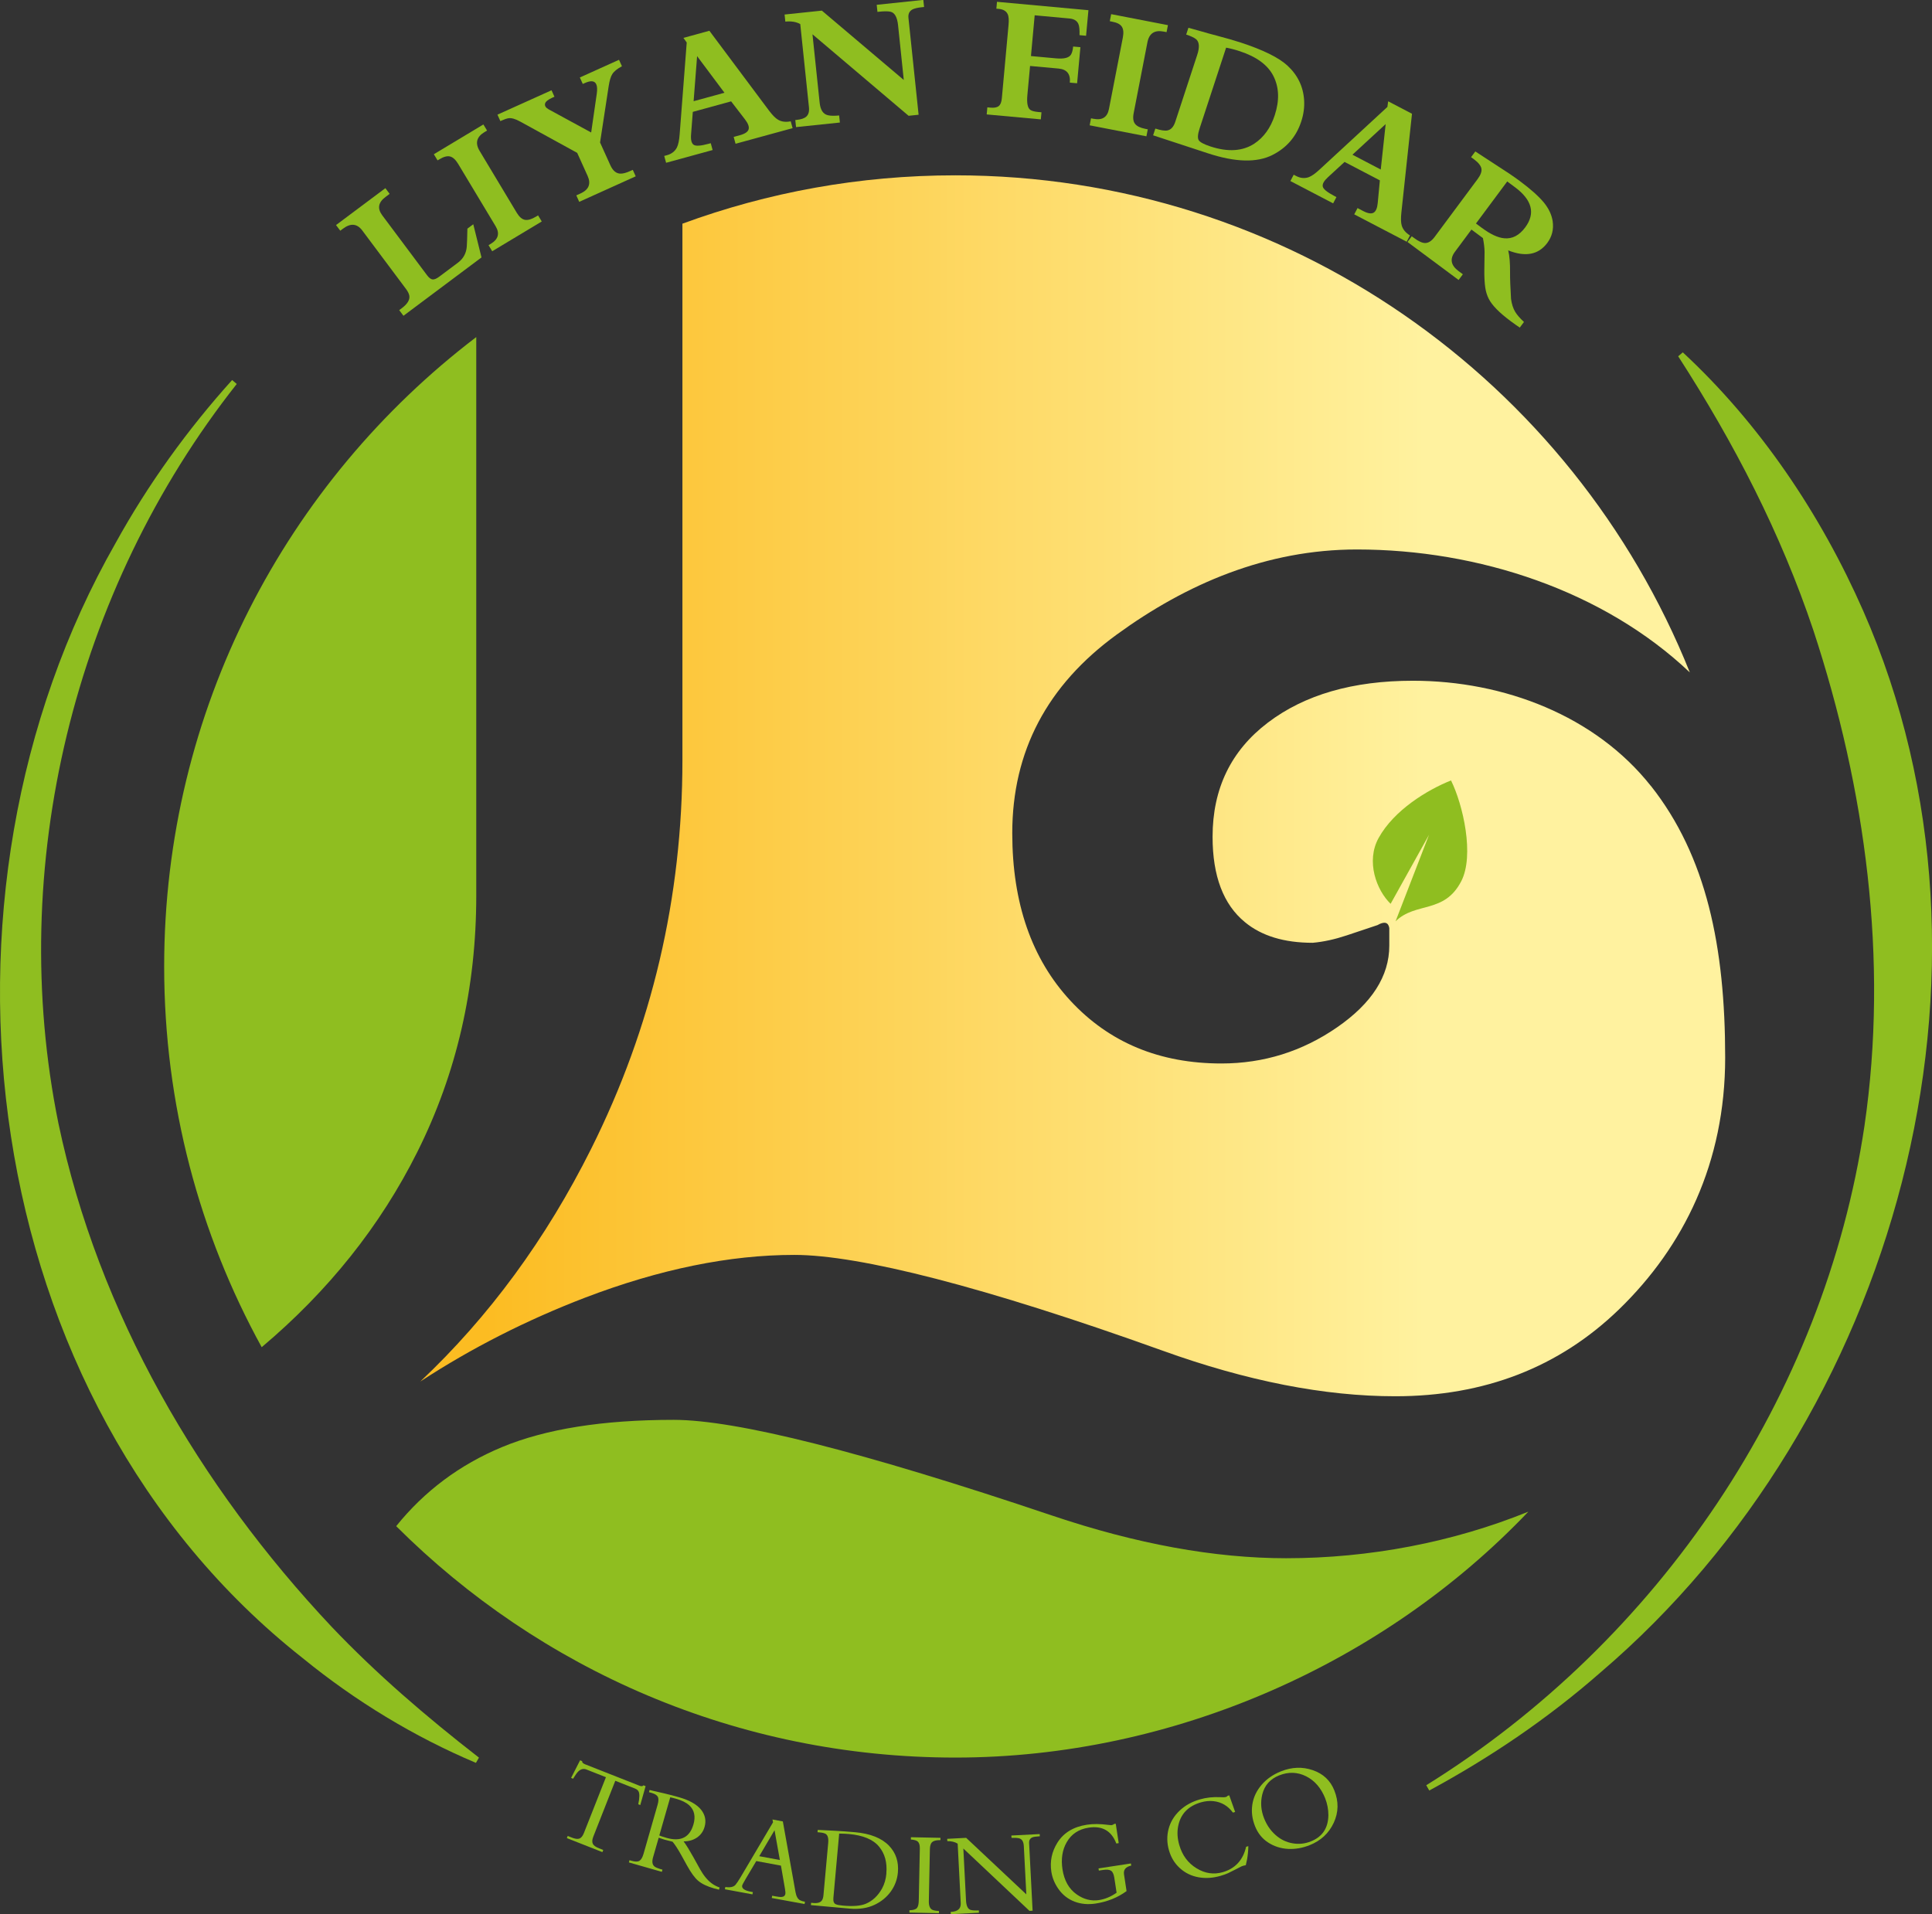 <?xml version="1.0" encoding="UTF-8"?> <svg xmlns="http://www.w3.org/2000/svg" xmlns:xlink="http://www.w3.org/1999/xlink" id="Layer_2" viewBox="0 0 409.43 405.69"><rect x="0" y="0" width="409.43" height="405.69" fill="#333333" stroke="none"/><defs><style>.cls-1{fill-rule:evenodd;}.cls-1,.cls-2{fill:#8fbe20;}.cls-3{fill:url(#linear-gradient);}</style><linearGradient id="linear-gradient" x1="89.07" y1="166.56" x2="365.59" y2="166.56" gradientTransform="matrix(1, 0, 0, 1, 0, 0)" gradientUnits="userSpaceOnUse"><stop offset=".05" stop-color="#fcbc22"></stop><stop offset=".77" stop-color="#fff29f"></stop></linearGradient></defs><g id="Layer_1-2"><g><g><g><path class="cls-3" d="M349.86,166.59c-11.76-14.87-31.1-22.31-50.45-22.31-12.69,0-22.94,2.96-30.74,8.89-7.8,5.93-11.7,13.99-11.7,24.18,0,8.32,2.29,14.36,6.86,18.1,3.53,2.92,8.32,4.37,14.36,4.37,2.29-.2,4.68-.73,7.18-1.56,2.5-.83,4.68-1.56,6.55-2.19,1.45-.83,2.29-.62,2.5,.62v3.74c0,6.45-3.7,12.22-11.08,17.32-7.39,5.1-15.55,7.65-24.5,7.65-13.11,0-23.77-4.43-31.99-13.3-8.22-8.86-12.33-20.71-12.33-35.52,0-17.32,7.38-31.35,22.16-42.1,14.77-10.75,31.72-18.02,50.87-18.02,25.8,0,52.32,8.77,70.56,26.06-24.74-61.73-85.08-105.36-155.66-105.36-20.33,0-39.8,3.62-57.83,10.25v113.7c0,29.13-6.45,56.59-19.35,82.39-9.57,19.14-21.64,35.58-36.2,49.31,10.81-7.07,22.47-13,34.95-17.79,15.81-6.03,30.58-9.05,44.32-9.05s40.36,6.76,78.02,20.29c17.89,6.45,34.33,9.67,49.31,9.67,18.93,0,34.74-6.13,47.43-18.41,13.73-13.31,22.5-31.1,22.5-53.36,0-23.51-3.98-42.7-15.73-57.58Z"></path><path class="cls-2" d="M222.95,321.21c-40.15-13.52-66.89-20.28-80.2-20.28-14.98,0-27.1,1.93-36.35,5.77-9.02,3.75-16.48,9.36-22.44,16.76,30.34,30.31,72.23,49.05,118.5,49.05s90.89-20.03,121.43-52.12c-16,6.5-33.73,9.87-51.32,9.87-15.19,0-31.73-3.02-49.62-9.05Z"></path><path class="cls-2" d="M100.93,189.83V71.44c-40.19,30.63-66.14,78.98-66.14,133.41,0,29.25,7.51,56.74,20.67,80.68,14.09-11.87,25.12-25.65,32.99-41.4,8.32-16.64,12.48-34.74,12.48-54.3Z"></path></g><path class="cls-1" d="M307.5,165.41c-5.08,2.03-12.07,6.3-15.33,12.17-2.77,4.99-.44,11.12,2.53,13.98l8.14-14.63-7.09,18.33c4.29-4.17,10.3-1.53,13.91-8.47,2.85-5.49,.38-16.26-2.16-21.38Z"></path></g><g><path class="cls-2" d="M135.69,382.58l-.43-.17c.3-1.41,.31-2.34,.02-2.8-.15-.23-.39-.41-.72-.54l-4.17-1.64-4.65,11.82c-.27,.67-.29,1.19-.09,1.57,.18,.34,.61,.65,1.3,.92l.89,.35-.18,.46-7.53-2.97,.18-.46,.87,.35c.69,.27,1.21,.34,1.57,.22,.41-.14,.74-.54,1-1.21l4.66-11.81-4.16-1.64c-.59-.23-1.15-.09-1.69,.41-.26,.25-.63,.76-1.11,1.55l-.42-.17,1.9-3.73,.45,.18c-.06,.26,.15,.47,.6,.66l11.5,4.53c.45,.18,.74,.15,.88-.07l.46,.18-1.14,4.03Z"></path><path class="cls-2" d="M152.38,400.51c-.37-.09-.72-.18-1.05-.27-1.46-.42-2.58-.95-3.35-1.6-.73-.6-1.52-1.69-2.39-3.26l-1.16-2.1c-.77-1.39-1.41-2.37-1.91-2.94-.83-.2-1.39-.35-1.69-.43-.32-.09-.73-.23-1.24-.41l-1.2,4.17c-.26,.92-.15,1.57,.33,1.94,.24,.18,.61,.34,1.1,.49l.57,.16-.13,.47-6.99-2,.13-.47,.42,.12c.77,.22,1.34,.23,1.69,.01s.65-.71,.87-1.49l2.98-10.4c.21-.74,.23-1.29,.06-1.65-.18-.36-.62-.65-1.35-.86l-.54-.15,.13-.47c.32,.09,1.06,.27,2.2,.52,.28,.06,.6,.14,.95,.22,1.06,.25,2.1,.52,3.13,.82,2.2,.63,3.75,1.52,4.66,2.66,.85,1.09,1.09,2.3,.71,3.62-.28,.98-.84,1.74-1.67,2.29-.78,.51-1.7,.77-2.77,.77,.59,.8,1.28,1.93,2.09,3.38l1.39,2.51c.74,1.32,1.56,2.33,2.48,3.01,.48,.36,1.04,.65,1.67,.88l-.13,.45Zm-5.43-13.8c.5-1.74,.19-3.12-.92-4.12-.62-.55-1.53-1-2.75-1.35-.53-.15-.95-.25-1.24-.31l-2.32,8.09c.27,.12,.77,.29,1.51,.5,3.02,.87,4.93-.08,5.72-2.83Z"></path><path class="cls-2" d="M170.5,403.55l-6.95-1.28,.09-.48,.65,.12c.61,.11,1.02,.16,1.25,.15,.52-.02,.81-.24,.89-.65,.04-.2,.01-.57-.08-1.09l-.85-4.91-5.23-.97-2.19,3.69c-.51,.86-.77,1.36-.8,1.5-.12,.63,.51,1.06,1.88,1.32l.39,.07-.09,.48-5.84-1.08,.09-.48c1.03,.16,1.75,0,2.15-.46,.26-.3,.6-.82,1.04-1.54l6.92-11.71-.12-.6,2.2,.41,2.69,15.01c.16,.88,.48,1.45,.96,1.7,.25,.13,.6,.24,1.04,.32l-.09,.48Zm-5.23-9.33l-1.13-6.31-3.24,5.5,4.37,.81Z"></path><path class="cls-2" d="M190.28,396.87c-.14,1.51-.65,2.87-1.54,4.08-.87,1.18-2,2.1-3.39,2.76-1.52,.72-3.29,.99-5.31,.81l-8.19-.74,.04-.49,.44,.04c.95,.09,1.57-.11,1.87-.58,.17-.26,.27-.63,.31-1.11l1-11.01c.1-1.06-.1-1.71-.58-1.97-.27-.14-.66-.24-1.17-.28l-.51-.05,.04-.49c.84,.03,2.05,.09,3.61,.18,1.38,.07,2.82,.18,4.32,.31,3.23,.29,5.63,1.25,7.19,2.87,1.45,1.52,2.07,3.4,1.87,5.66Zm-2.45,.19c.21-2.3-.31-4.2-1.56-5.7-1.25-1.5-3.38-2.38-6.37-2.65-.53-.05-1.22-.08-2.06-.09l-1.23,13.66c-.06,.73,.12,1.17,.55,1.33,.28,.12,.75,.21,1.43,.27,2.19,.2,3.82,.07,4.9-.39,1.43-.61,2.58-1.69,3.44-3.24,.5-.92,.81-1.98,.92-3.19Z"></path><path class="cls-2" d="M198.98,405.49l-6.25-.13v-.49c.81-.02,1.34-.18,1.6-.49,.24-.29,.37-.85,.38-1.67l.22-10.94c.01-.69-.13-1.18-.42-1.45-.26-.24-.75-.39-1.47-.44v-.49l6.26,.13v.49c-1.09-.02-1.75,.22-2,.74-.15,.3-.23,.73-.24,1.3l-.22,10.89c-.02,1.01,.25,1.63,.8,1.86,.32,.13,.76,.2,1.34,.22v.49Z"></path><path class="cls-2" d="M220.35,389.19c-.78,.04-1.3,.12-1.56,.23-.5,.2-.73,.61-.7,1.23l.74,14.31-.66,.04-14.02-13.22,.57,11.02c.06,1.18,.4,1.85,1.03,2.01,.36,.1,.92,.13,1.68,.09l.03,.49-5.96,.31-.03-.49h.11c1.4-.08,2.07-.69,2.02-1.83l-.65-12.63c-.61-.37-1.34-.55-2.19-.53l-.03-.49,4.02-.21,12.75,11.98-.53-10.21c-.05-.98-.4-1.54-1.04-1.68-.36-.08-.89-.11-1.57-.09l-.03-.49,6-.31,.03,.49Z"></path><path class="cls-2" d="M239.73,395.4c-1.17,.26-1.68,.88-1.53,1.87l.54,3.54c-1.89,1.38-4.08,2.26-6.57,2.64-1.58,.24-3.05,.11-4.4-.39-1.43-.54-2.58-1.44-3.47-2.71-.8-1.13-1.3-2.35-1.5-3.66-.33-2.18,.09-4.22,1.27-6.12,1.31-2.11,3.4-3.39,6.27-3.83,1.29-.2,2.78-.19,4.47,.03,.42,.05,.66,.08,.72,.07,.25-.04,.44-.13,.56-.26l.36-.05,.63,4.11-.51,.08c-1.02-2.68-2.97-3.8-5.84-3.36-2.13,.32-3.69,1.36-4.68,3.1-.93,1.63-1.22,3.54-.89,5.72,.37,2.4,1.37,4.17,3.02,5.33,1.49,1.05,3.06,1.45,4.72,1.2,1.29-.2,2.53-.72,3.73-1.56l-.49-3.2c-.12-.74-.34-1.23-.69-1.46-.35-.23-.89-.28-1.64-.17l-.94,.14-.07-.46,6.86-1.05,.07,.46Z"></path><path class="cls-2" d="M264.55,391.26c-.02,.97-.11,1.9-.26,2.78-.1,.52-.2,.95-.28,1.28-.18,.03-.35,.06-.52,.11-.14,.04-.27,.09-.4,.14-.63,.33-1.57,.82-2.84,1.44-.49,.22-1.03,.41-1.64,.58-1.57,.45-3.08,.55-4.55,.3-1.57-.27-2.92-.93-4.06-1.98-1.09-1-1.84-2.24-2.27-3.74-.45-1.56-.47-3.08-.08-4.55,.39-1.47,1.17-2.76,2.33-3.86,1.16-1.1,2.58-1.89,4.27-2.38,1.38-.4,2.81-.55,4.27-.48,.64,.04,1.04,.03,1.22-.02,.23-.07,.37-.16,.4-.27l.36-.1,1.25,3.52-.47,.14c-1.05-1.43-2.42-2.24-4.13-2.43-.85-.09-1.72,0-2.59,.24-2.77,.79-4.4,2.5-4.89,5.11-.24,1.24-.16,2.55,.24,3.94,.63,2.19,1.85,3.84,3.66,4.94,1.78,1.1,3.63,1.37,5.54,.83,2.65-.76,4.31-2.56,4.97-5.39l.47-.13Z"></path><path class="cls-2" d="M282.77,379.47c.95,2.37,.9,4.66-.13,6.87-1.03,2.21-2.73,3.79-5.09,4.73-1.51,.6-3.02,.87-4.53,.8-1.62-.08-3.07-.56-4.35-1.41-1.23-.82-2.13-1.96-2.71-3.42-.61-1.54-.8-3.07-.56-4.61,.24-1.54,.9-2.92,1.98-4.17,1.05-1.22,2.41-2.16,4.07-2.83,2.31-.92,4.56-1.01,6.76-.25s3.72,2.18,4.56,4.29Zm-1.93,1.69c-.88-2.21-2.24-3.78-4.06-4.69-1.82-.91-3.73-.97-5.71-.18-1.9,.76-3.09,2.1-3.57,4.03-.41,1.7-.28,3.39,.39,5.08,.55,1.38,1.33,2.53,2.35,3.45,1.09,.99,2.32,1.6,3.7,1.83,1.32,.23,2.6,.1,3.86-.41,2.44-.97,3.67-2.82,3.71-5.55,0-1.22-.22-2.41-.68-3.58Z"></path></g><g><path class="cls-2" d="M100.29,47.5l1.75,7.06-16.54,12.37-.9-1.2,.51-.38c1.25-.93,1.79-1.83,1.63-2.7-.08-.42-.32-.9-.72-1.43l-9.24-12.36c-1.1-1.48-2.47-1.61-4.08-.4l-.59,.44-.9-1.2,10.46-7.82,.9,1.21-.89,.67c-1.53,1.14-1.75,2.43-.68,3.87l9.51,12.72c.42,.56,.82,.85,1.19,.88,.37,.02,.84-.18,1.41-.61l3.93-2.94c1.15-.86,1.77-2,1.88-3.43,.05-.65,.09-1.91,.13-3.79l1.24-.92Z"></path><path class="cls-2" d="M92.72,33.98l-.78-1.29,10.5-6.31,.78,1.29-.55,.33c-1.68,1.01-2.02,2.34-1.02,4l7.86,13.09c.54,.89,1.12,1.39,1.74,1.5,.62,.11,1.38-.11,2.29-.65l.49-.29,.78,1.29-10.5,6.31-.78-1.29,.47-.28c1.6-.96,1.95-2.2,1.04-3.72l-7.94-13.21c-.54-.89-1.1-1.42-1.7-1.58-.59-.16-1.34,.03-2.23,.56l-.44,.26Z"></path><path class="cls-2" d="M127.17,30.21l2.18,4.82c.54,1.19,1.27,1.78,2.2,1.77,.53,0,1.21-.19,2.02-.56l.53-.24,.62,1.37-11.97,5.41-.62-1.37,.88-.4c1.77-.8,2.28-2.04,1.52-3.72l-2.21-4.89-12.09-6.64c-1.03-.57-1.86-.8-2.48-.7-.38,.06-.87,.23-1.45,.49l-.26,.12-.62-1.37,11.46-5.17,.62,1.37-.43,.19c-.97,.44-1.5,.88-1.57,1.31-.09,.45,.18,.85,.8,1.19l8.98,4.89,1.19-8.24c.12-.88,.09-1.54-.11-1.98-.34-.75-1.15-.84-2.43-.26l-.43,.19-.62-1.37,8.3-3.75,.62,1.37c-1,.53-1.68,1.09-2.04,1.66-.33,.51-.59,1.36-.77,2.56l-1.83,11.96Z"></path><path class="cls-2" d="M154.95,21.48l-8.13,2.23-.37,4.79c-.09,1.13,.09,1.86,.54,2.18,.44,.32,1.5,.25,3.16-.2l.47-.13,.4,1.45-9.86,2.7-.4-1.45,.56-.15c1-.27,1.72-.83,2.14-1.66,.29-.6,.48-1.52,.57-2.75l1.5-19.48-.7-.98,5.5-1.51,12.6,16.87c.74,.99,1.39,1.66,1.95,1.98,.74,.44,1.64,.55,2.69,.34l.4,1.45-12.09,3.31-.4-1.45,1.31-.36c1.09-.3,1.71-.72,1.86-1.27,.14-.53-.11-1.22-.76-2.07l-2.94-3.82Zm-1.42-1.82l-5.8-7.76-.74,9.55,6.54-1.79Z"></path><path class="cls-2" d="M172.18,7.27l1.52,14.49c.16,1.56,.75,2.45,1.78,2.67,.57,.13,1.35,.14,2.35,.04l.16,1.5-9.29,.97-.16-1.5,.22-.02c1-.1,1.69-.33,2.09-.69,.49-.42,.68-1.09,.58-2.03l-1.84-17.6c-.87-.48-1.92-.65-3.16-.52l-.16-1.5,7.9-.83,17.36,14.7-1.21-11.59c-.18-1.73-.72-2.69-1.63-2.88-.53-.11-1.32-.11-2.37,0l-.37,.04-.16-1.5,9.88-1.04,.16,1.5-.37,.04c-1,.1-1.7,.27-2.11,.49-.64,.36-.92,.95-.83,1.79l2.15,20.52-2.12,.22-20.38-17.28Z"></path><path class="cls-2" d="M219.27,3.24l-.79,8.64,5.34,.49c1.7,.15,2.75-.12,3.16-.83,.22-.38,.37-.94,.44-1.68l1.54,.14-.7,7.65-1.54-.14c.17-1.82-.63-2.82-2.39-2.98l-6.04-.55-.57,6.18c-.16,1.73,.07,2.78,.67,3.16,.33,.21,.86,.34,1.59,.41l.73,.07-.14,1.5-11.47-1.05,.14-1.5,.62,.06c.82,.08,1.42-.03,1.79-.33,.37-.29,.59-.85,.66-1.66l1.42-15.54c.1-1.06,.04-1.83-.19-2.3-.31-.65-.94-1.01-1.9-1.1l-.49-.04,.13-1.46,19.38,1.78-.5,5.42-1.39-.13c.04-1.13-.04-1.92-.24-2.37-.29-.68-.92-1.07-1.88-1.16l-7.4-.68Z"></path><path class="cls-2" d="M235.19,4.48l.29-1.48,12.03,2.33-.29,1.48-.63-.12c-1.92-.37-3.07,.39-3.43,2.29l-2.91,14.99c-.2,1.02-.1,1.78,.29,2.28s1.1,.84,2.14,1.05l.56,.11-.29,1.48-12.03-2.33,.29-1.48,.54,.1c1.84,.36,2.92-.33,3.26-2.07l2.94-15.13c.2-1.02,.13-1.79-.2-2.31s-1.01-.88-2.03-1.07l-.5-.1Z"></path><path class="cls-2" d="M251.38,7.32l.47-1.43c.88,.24,1.76,.48,2.63,.73l1.79,.51c.13,.04,.65,.18,1.57,.42,1.99,.52,3.68,1.01,5.07,1.46,4.77,1.56,8.07,3.19,9.91,4.88,2.18,2.01,3.37,4.46,3.55,7.35,.09,1.5-.11,3-.61,4.51-1.05,3.21-3.08,5.57-6.09,7.09-3.31,1.68-7.86,1.56-13.66-.34l-11.64-3.82,.47-1.43c1.17,.38,2.03,.51,2.58,.39,.75-.16,1.3-.77,1.65-1.84l4.64-14.15c.55-1.67,.46-2.8-.28-3.38-.42-.32-1.11-.64-2.06-.95Zm8.46,2.78l-5.61,17.1c-.4,1.23-.47,2.06-.2,2.5s1.09,.88,2.46,1.33c3.73,1.23,6.83,1.03,9.3-.57,2.02-1.33,3.47-3.34,4.35-6.02,1.03-3.15,.94-5.92-.28-8.33-1.18-2.33-3.55-4.08-7.11-5.25-1.02-.34-2-.59-2.92-.76Z"></path><path class="cls-2" d="M292.41,38.22l-7.47-3.9-3.53,3.25c-.84,.77-1.2,1.42-1.09,1.96,.1,.54,.92,1.2,2.46,2.01l.44,.23-.7,1.33-9.06-4.73,.7-1.34,.52,.27c.92,.48,1.82,.56,2.7,.24,.62-.24,1.38-.78,2.29-1.63l14.35-13.25,.16-1.19,5.05,2.64-2.25,20.93c-.13,1.23-.11,2.16,.08,2.78,.25,.82,.83,1.52,1.74,2.08l-.7,1.33-11.11-5.8,.7-1.33,1.2,.63c1,.52,1.74,.63,2.23,.33,.47-.29,.75-.97,.85-2.04l.45-4.8Zm.2-2.29l1.04-9.63-7.04,6.49,6,3.14Z"></path><path class="cls-2" d="M311.82,48.67l-3.5,4.71c-1.11,1.5-.86,2.86,.77,4.07l.92,.68-.9,1.21-10.83-8.05,.9-1.21,.5,.37c.94,.7,1.71,1.05,2.31,1.06,.71,.01,1.39-.42,2.05-1.31l9.08-12.22c.67-.9,.94-1.65,.82-2.26s-.63-1.25-1.54-1.93l-.65-.48,.9-1.21,4.17,2.72c2.22,1.41,3.97,2.59,5.24,3.54,2.31,1.71,3.99,3.22,5.07,4.51,1.07,1.3,1.7,2.63,1.91,4,.25,1.72-.13,3.26-1.14,4.62-1.86,2.5-4.62,3.03-8.28,1.58,.28,1.11,.41,2.67,.39,4.68-.01,1.26,.06,3.13,.21,5.62,.15,1.08,.44,1.98,.87,2.71,.37,.62,.99,1.34,1.87,2.16l-.89,1.19c-.47-.31-1.13-.77-1.95-1.38-2.41-1.79-3.95-3.37-4.63-4.73-.36-.71-.61-1.51-.74-2.41-.14-.98-.21-2.23-.19-3.75l.05-3.79c-.02-.92-.14-1.89-.35-2.91l-2.45-1.82Zm7.59-10.21l-6.62,8.91,1.21,.9c1.83,1.36,3.42,2.11,4.77,2.23,1.7,.17,3.19-.6,4.45-2.3,2.21-2.97,1.48-5.82-2.19-8.54l-1.62-1.2Z"></path></g><path class="cls-2" d="M302.24,378.38c49.3-30.63,84.36-82.43,92.88-139.77,5.14-35.19,.23-71.4-10.83-105.02-6.91-20.59-16.75-39.64-28.65-58.08l.98-.83c16.35,15.16,29.23,34.31,38.24,54.8,33.53,76.28,6.85,171.61-55.63,224.94-11.12,9.76-23.42,18.08-36.34,25.07l-.64-1.11h0Z"></path><path class="cls-2" d="M50.18,81.37C15.6,125.14,1.32,183.74,12.39,238.13c8.45,40.2,29.86,76.87,57.88,106.65,9.5,10,20.06,19.06,31.23,27.74l-.64,1.11c-13.11-5.54-25.52-13.07-36.7-22.19C-5.18,296.78-18.18,189.92,24.5,115.09c6.88-12.46,15.23-24.04,24.69-34.54l.98,.83h0Z"></path></g></g></svg> 
